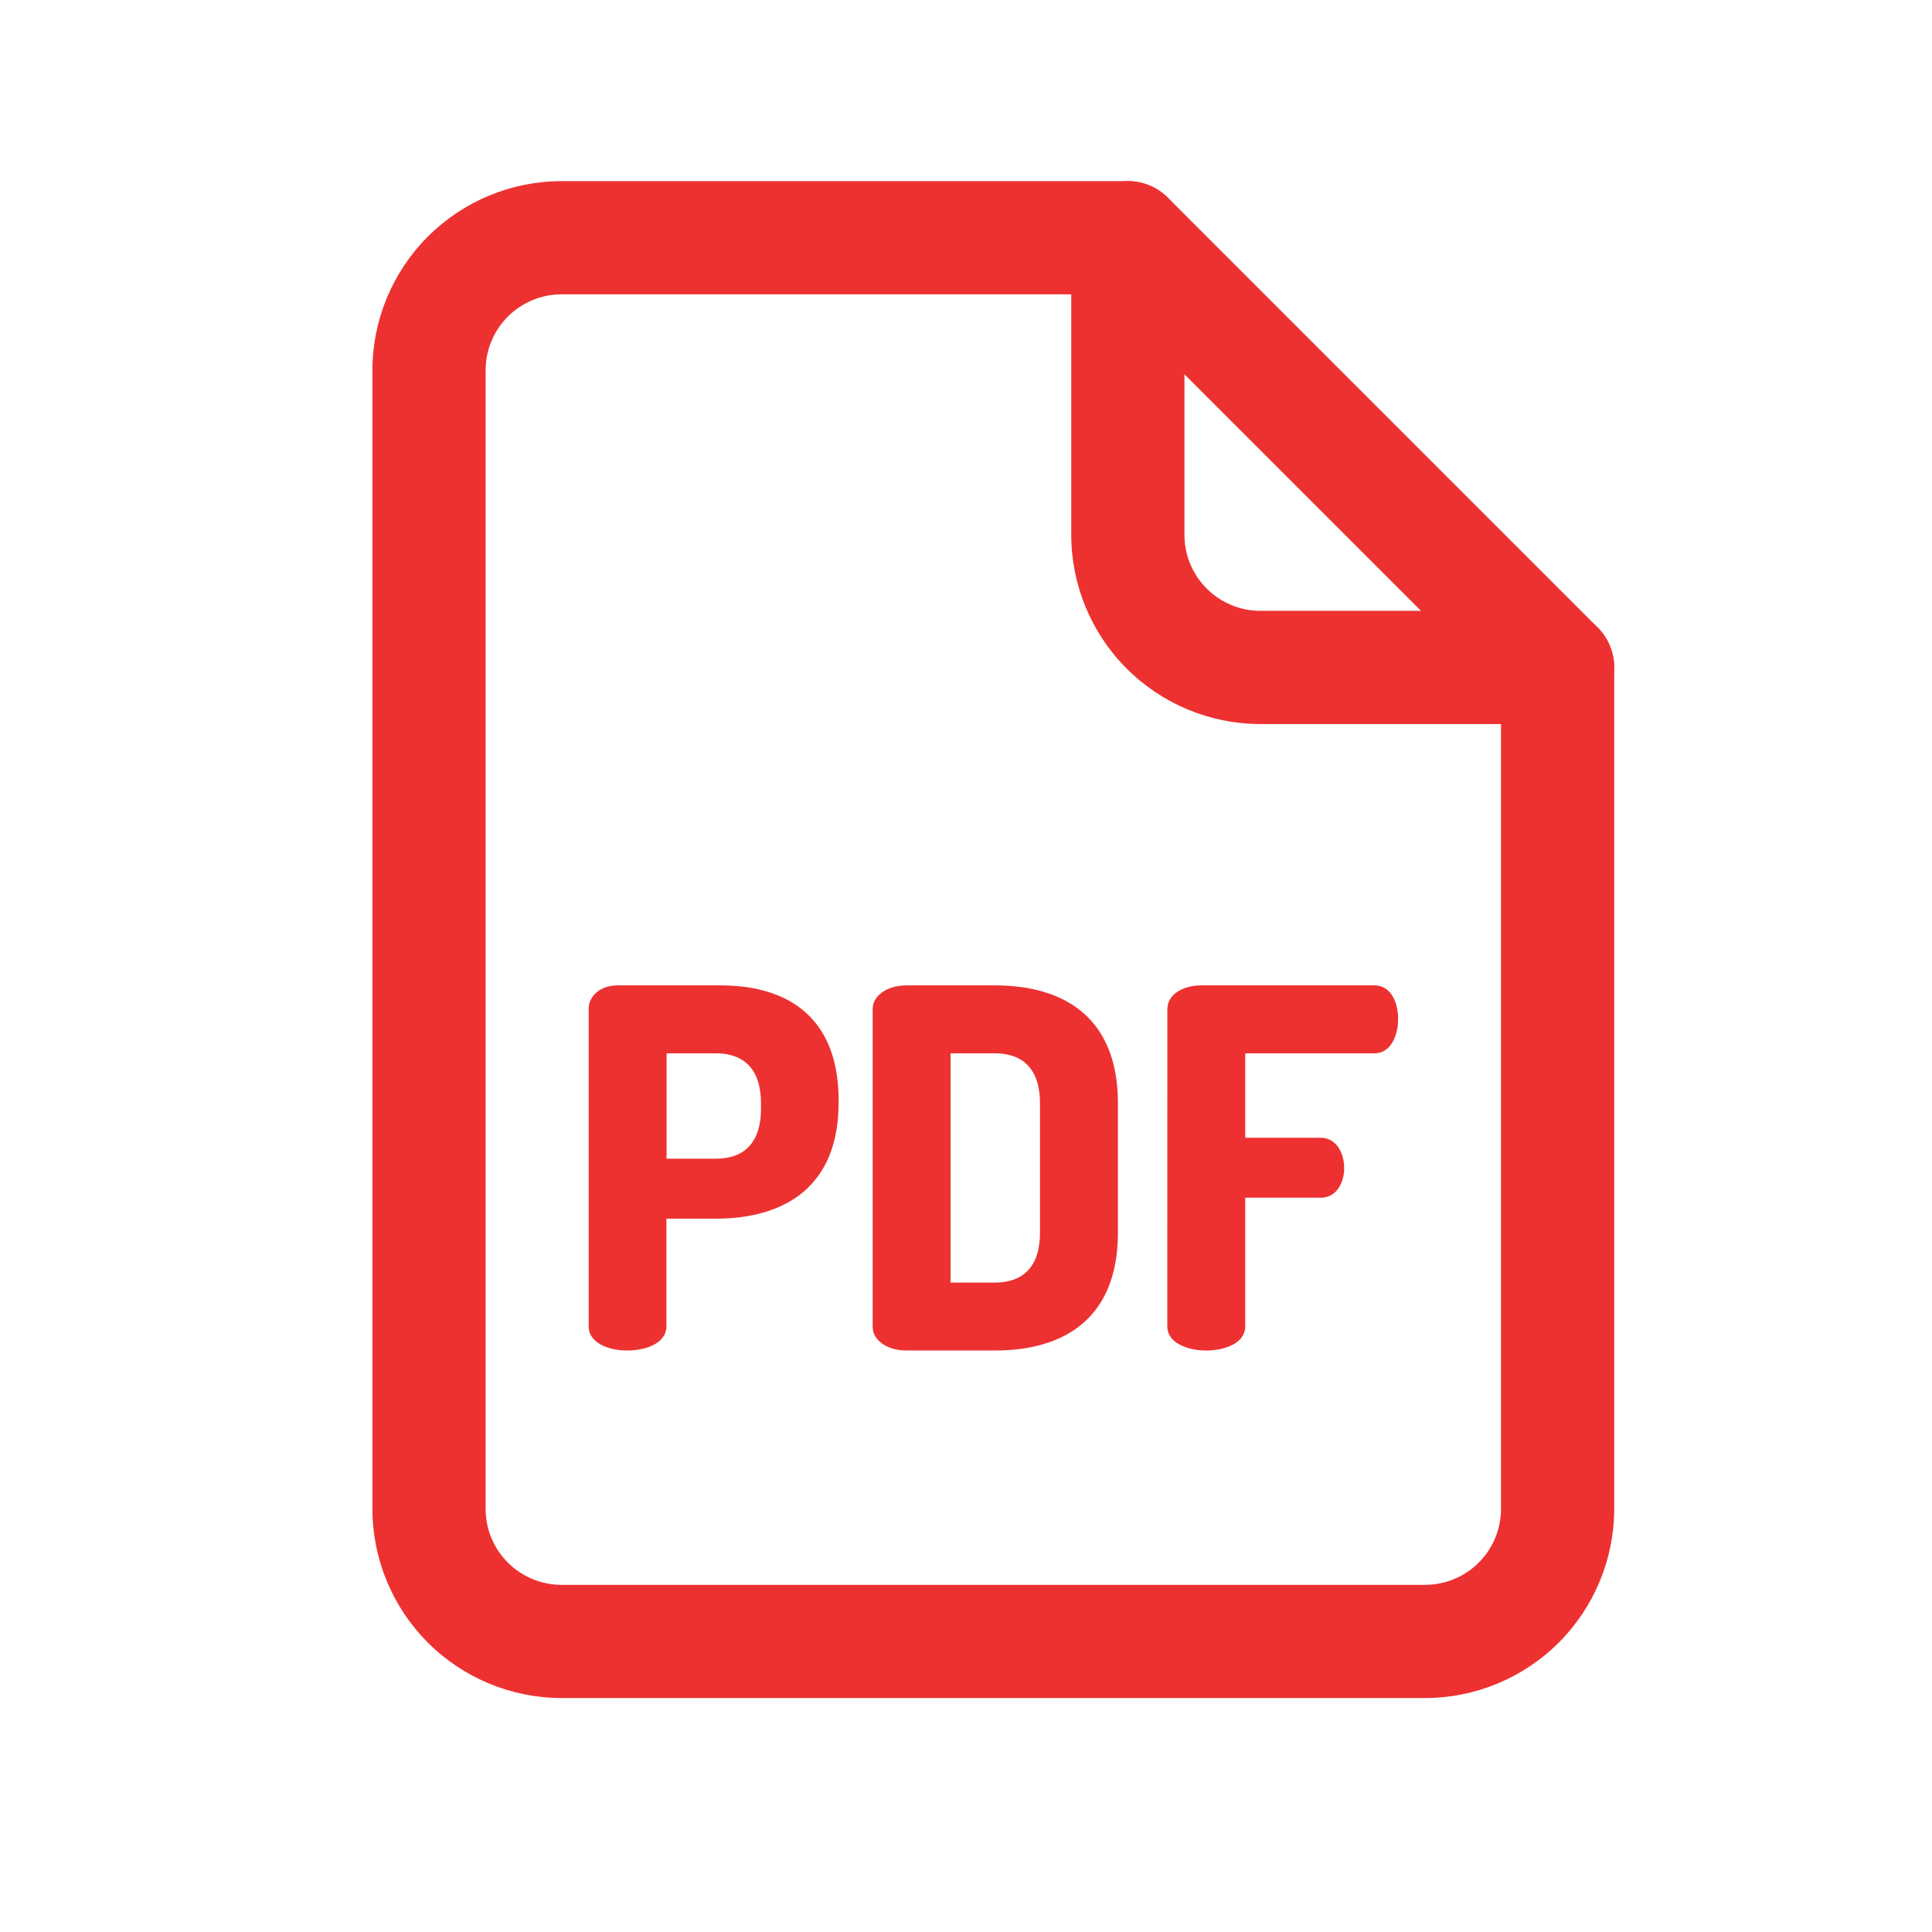 <svg width="82" height="82" viewBox="0 0 82 82" fill="none" xmlns="http://www.w3.org/2000/svg">
<path d="M60.486 72.07H23.832C21.704 72.068 19.664 71.221 18.16 69.717C16.655 68.212 15.809 66.173 15.806 64.045V15.713C15.809 13.585 16.655 11.545 18.16 10.041C19.664 8.536 21.704 7.69 23.832 7.688H47.871C48.508 7.688 49.118 7.941 49.569 8.391L67.807 26.629C68.031 26.852 68.208 27.117 68.329 27.409C68.45 27.7 68.512 28.013 68.512 28.328V64.043C68.51 66.171 67.664 68.212 66.159 69.716C64.655 71.221 62.614 72.068 60.486 72.07ZM23.832 12.492C22.978 12.493 22.159 12.833 21.555 13.437C20.951 14.04 20.612 14.859 20.611 15.713V64.045C20.612 64.899 20.951 65.718 21.555 66.321C22.159 66.925 22.978 67.265 23.832 67.266H60.486C61.34 67.265 62.159 66.925 62.763 66.321C63.367 65.718 63.706 64.899 63.707 64.045V29.323L46.875 12.492H23.832Z" fill="#ED3131"/>
<path d="M66.109 30.731H53.492C51.364 30.728 49.325 29.882 47.82 28.377C46.316 26.873 45.469 24.833 45.467 22.705V10.09C45.467 9.453 45.72 8.842 46.17 8.391C46.621 7.941 47.232 7.688 47.869 7.688C48.506 7.688 49.117 7.941 49.568 8.391C50.018 8.842 50.272 9.453 50.272 10.09V22.705C50.272 23.559 50.612 24.378 51.216 24.982C51.82 25.586 52.638 25.925 53.492 25.926H66.108C66.745 25.926 67.356 26.179 67.806 26.63C68.257 27.08 68.51 27.691 68.51 28.328C68.51 28.966 68.257 29.577 67.806 30.027C67.356 30.478 66.745 30.731 66.108 30.731H66.109Z" fill="#ED3131"/>
<path d="M24.984 42.819C24.984 42.289 25.465 41.823 26.214 41.823H30.59C33.388 41.823 35.593 43.138 35.593 46.7V46.806C35.593 50.368 33.303 51.724 30.377 51.724H28.284V56.303C28.284 56.982 27.457 57.32 26.629 57.32C25.801 57.32 24.984 56.982 24.984 56.303V42.819ZM28.292 44.706V49.179H30.39C31.576 49.179 32.299 48.502 32.299 47.06V46.827C32.299 45.385 31.576 44.706 30.39 44.706H28.292Z" fill="#ED3131"/>
<path d="M42.231 41.823C45.157 41.823 47.448 43.18 47.448 46.827V52.318C47.448 55.963 45.157 57.32 42.231 57.32H38.479C37.611 57.32 37.038 56.854 37.038 56.324V42.819C37.038 42.289 37.611 41.823 38.479 41.823H42.231ZM40.345 44.706V54.437H42.231C43.42 54.437 44.141 53.76 44.141 52.318V46.827C44.141 45.385 43.42 44.706 42.231 44.706H40.345Z" fill="#ED3131"/>
<path d="M49.546 42.842C49.546 42.163 50.267 41.823 50.987 41.823H58.343C59.043 41.823 59.341 42.566 59.341 43.244C59.341 44.029 58.981 44.706 58.343 44.706H52.852V48.29H56.055C56.695 48.29 57.051 48.904 57.051 49.583C57.051 50.155 56.755 50.834 56.055 50.834H52.852V56.303C52.852 56.982 52.025 57.32 51.199 57.32C50.372 57.32 49.544 56.982 49.544 56.303L49.546 42.842Z" fill="#ED3131"/>
</svg>
